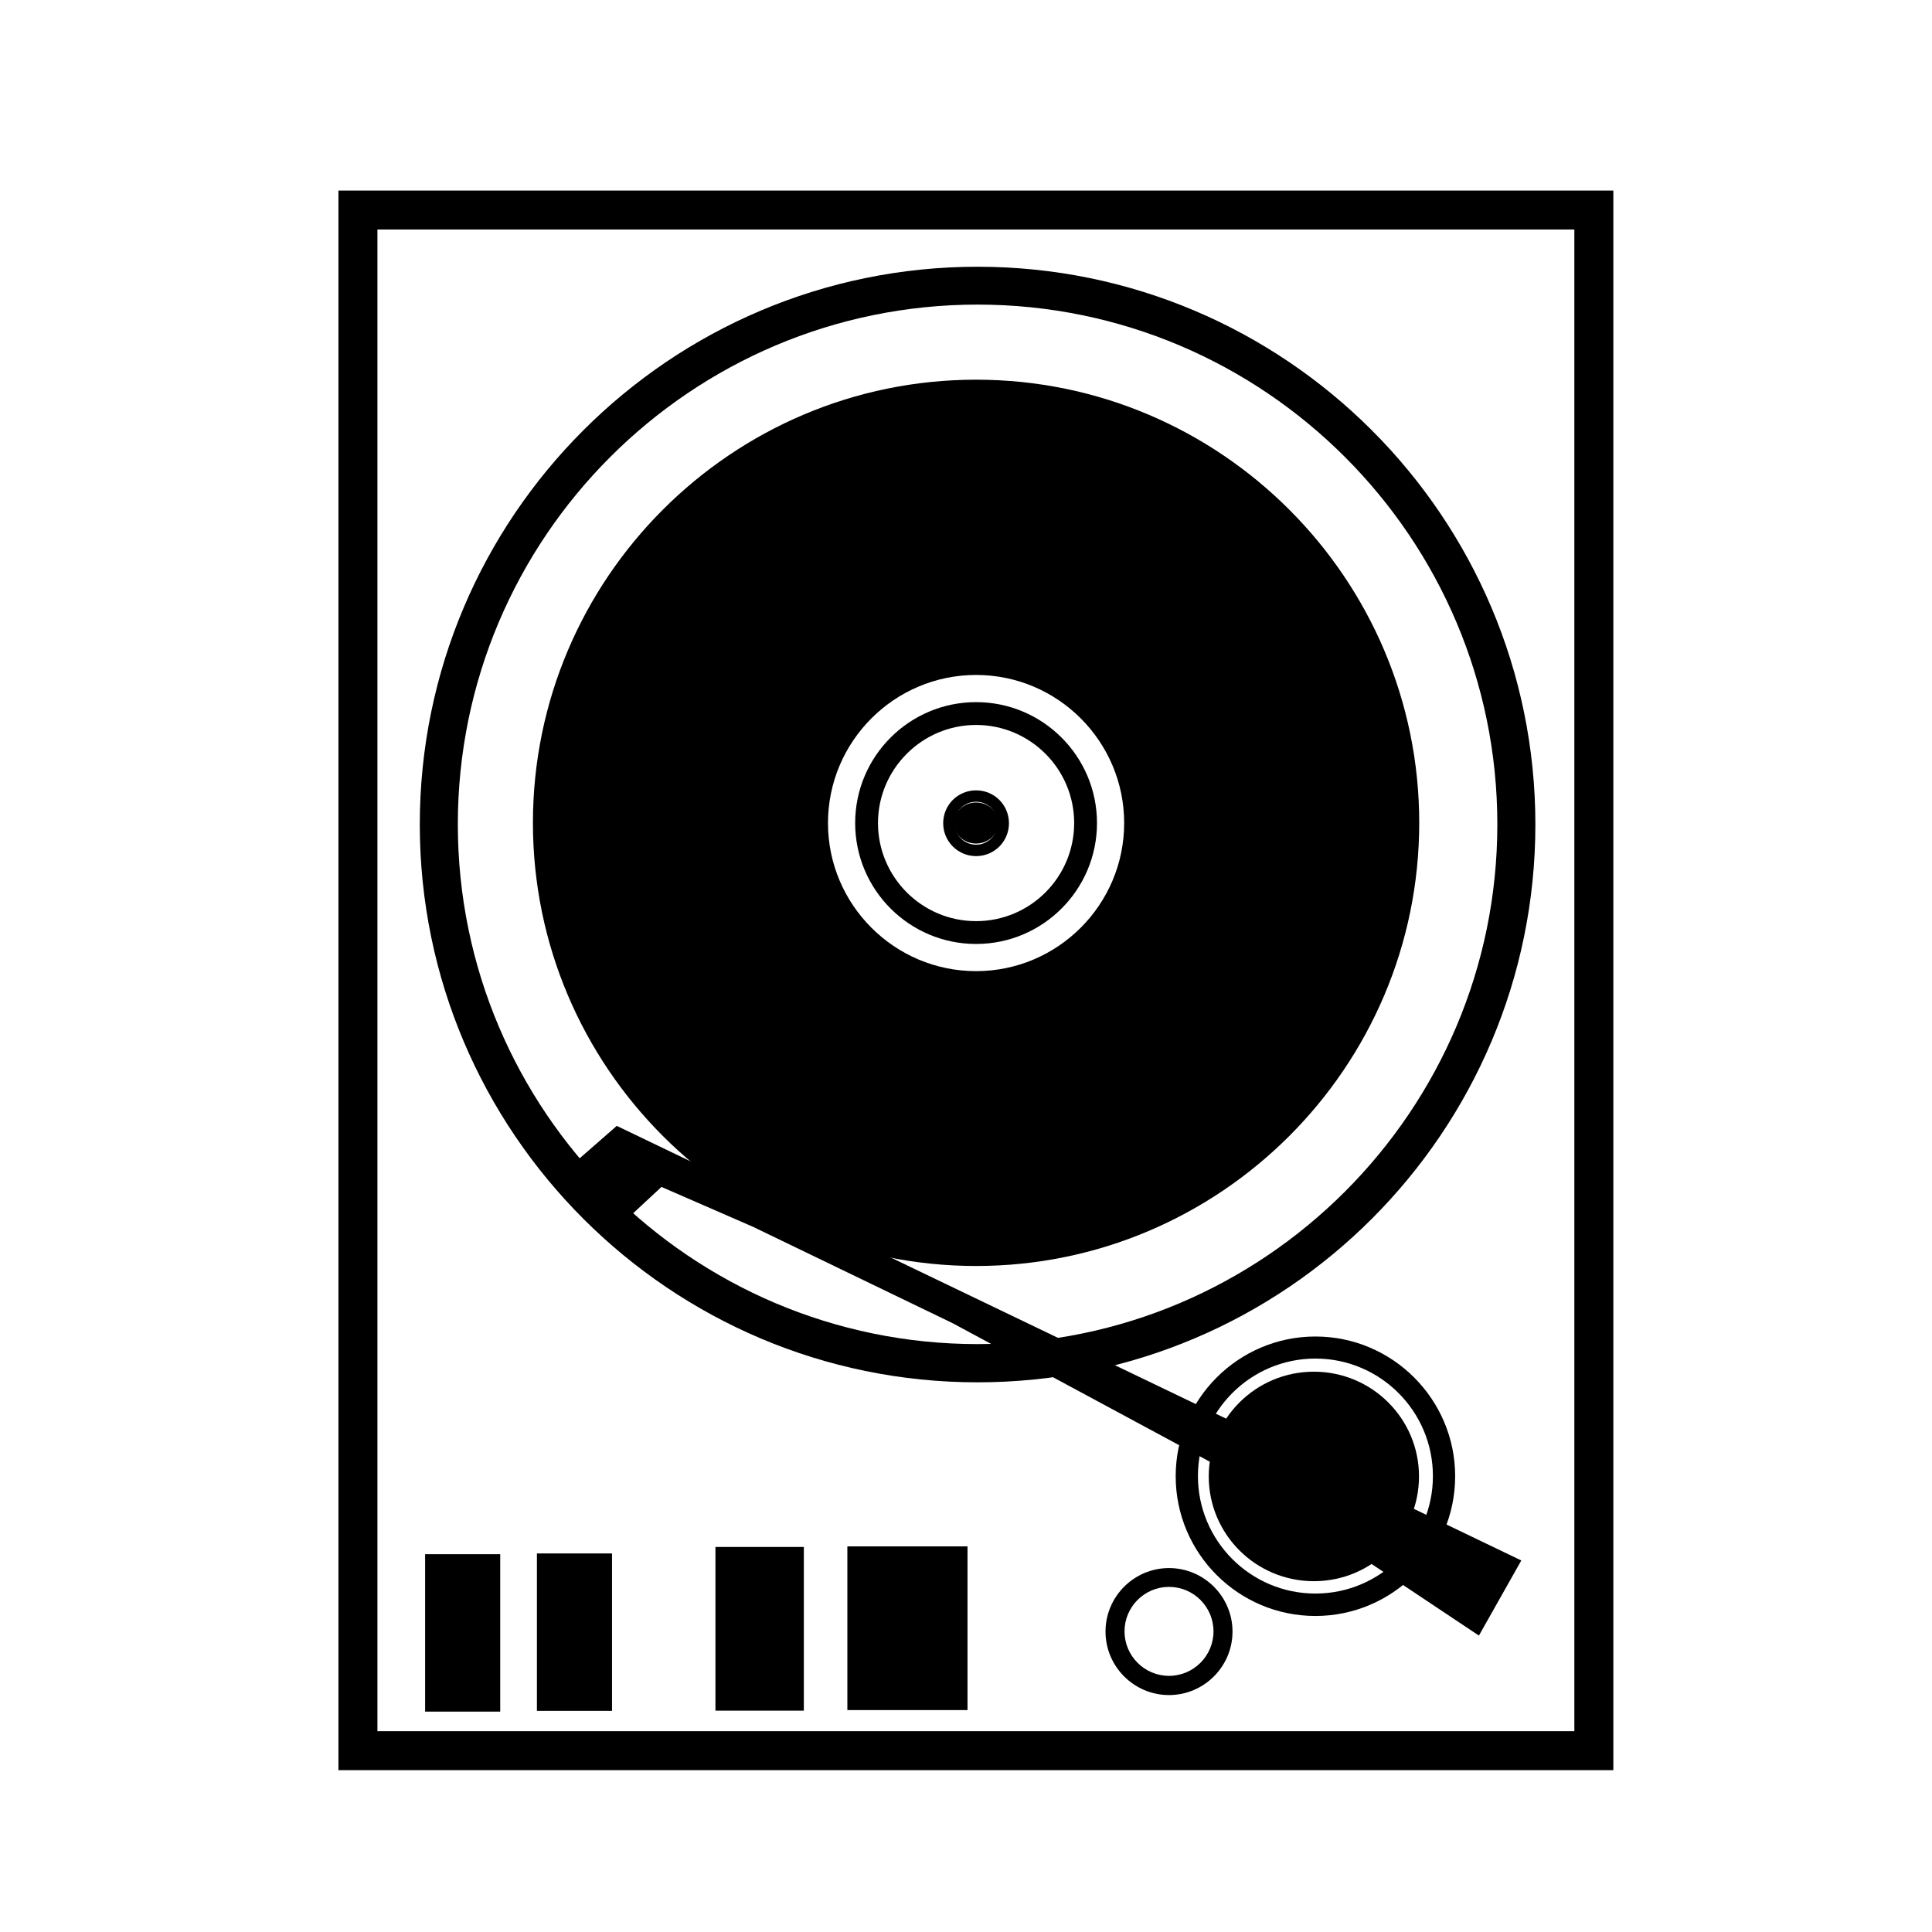 <?xml version="1.0" encoding="UTF-8"?>
<!-- Uploaded to: SVG Repo, www.svgrepo.com, Generator: SVG Repo Mixer Tools -->
<svg fill="#000000" width="800px" height="800px" version="1.1" viewBox="144 144 512 512" xmlns="http://www.w3.org/2000/svg">
 <g>
  <path d="m402.67 479.5c-64.738 0-117.44-52.699-117.44-117.44s52.699-117.44 117.44-117.44 117.44 52.699 117.44 117.44-52.695 117.44-117.44 117.44zm0-156.63c-21.664 0-39.246 17.633-39.246 39.246s17.582 39.246 39.246 39.246c21.664 0 39.246-17.633 39.246-39.246s-17.582-39.246-39.246-39.246z"/>
  <path d="m402.67 394.16c-17.684 0-32.043-14.359-32.043-32.043 0-17.684 14.359-32.043 32.043-32.043 17.684 0 32.043 14.359 32.043 32.043 0 17.684-14.359 32.043-32.043 32.043zm0-58.039c-14.309 0-25.996 11.688-25.996 25.996 0 14.309 11.637 25.996 25.996 25.996s25.996-11.637 25.996-25.996-11.688-25.996-25.996-25.996z"/>
  <path d="m402.67 370.88c-4.785 0-8.715-3.879-8.715-8.715 0-4.836 3.879-8.715 8.715-8.715 4.836 0 8.715 3.879 8.715 8.715 0 4.836-3.879 8.715-8.715 8.715zm0-14.41c-3.125 0-5.691 2.519-5.691 5.691 0 3.176 2.57 5.691 5.691 5.691 3.125 0 5.691-2.519 5.691-5.691 0.004-3.172-2.566-5.691-5.691-5.691z"/>
  <path d="m571.55 613.11h-337.86v-418.61h337.86zm-327.53-10.328h317.2v-397.96h-317.2z"/>
  <path d="m403.07 510.33c-81.516 0-147.82-66.301-147.82-147.82s66.301-147.82 147.82-147.82c81.516 0 147.82 66.301 147.82 147.82 0.004 81.516-66.297 147.82-147.82 147.82zm0-285.61c-75.973 0-137.74 61.816-137.74 137.74 0 75.926 61.816 137.74 137.74 137.74 75.926 0 137.74-61.816 137.74-137.74 0-75.926-61.766-137.74-137.74-137.74z"/>
  <path d="m407.96 362.11c0 6.449-10.578 6.449-10.578 0s10.578-6.449 10.578 0"/>
  <path d="m402.67 367.55c-3.273 0-5.894-2.469-5.894-5.441 0-2.973 2.672-5.441 5.894-5.441 3.273 0 5.894 2.469 5.894 5.441 0 2.973-2.617 5.441-5.894 5.441zm0-9.676c-2.57 0-4.637 1.863-4.637 4.18s2.066 4.18 4.637 4.18c2.57 0 4.637-1.863 4.637-4.18 0-2.266-2.066-4.18-4.637-4.18z"/>
  <path d="m547.16 557.54-239.71-115.17-9.977 8.719 13.102 15.566 8.715-8.109 24.281 10.578 52.902 25.543 79.703 42.926 59.75 39.852z"/>
  <path d="m256.66 555.88h19.902v41.715h-19.902z"/>
  <path d="m286.29 555.68h19.902v41.715h-19.902z"/>
  <path d="m333.6 553.96h23.426v43.379h-23.426z"/>
  <path d="m368.56 553.81h31.84v43.379h-31.84z"/>
  <path d="m453.8 593.21c-9.27 0-16.828-7.559-16.828-16.828 0-9.27 7.559-16.828 16.828-16.828 9.27 0 16.828 7.559 16.828 16.828 0 9.27-7.559 16.828-16.828 16.828zm0-28.668c-6.5 0-11.789 5.289-11.789 11.789s5.289 11.789 11.789 11.789 11.789-5.289 11.789-11.789-5.289-11.789-11.789-11.789z"/>
  <path d="m520.05 535.27c0 15.332-12.473 27.762-27.859 27.762-15.387 0-27.859-12.43-27.859-27.762 0-15.328 12.473-27.758 27.859-27.758 15.387 0 27.859 12.43 27.859 27.758"/>
  <path d="m492.6 572.25c-20.453 0-37.031-16.625-37.031-37.031 0-20.402 16.625-37.031 37.031-37.031 20.402 0 37.031 16.625 37.031 37.031s-16.625 37.031-37.031 37.031zm0-68.215c-17.18 0-31.137 13.957-31.137 31.137s13.957 31.137 31.137 31.137c17.18 0 31.137-13.957 31.137-31.137s-13.957-31.137-31.137-31.137z"/>
 </g>
</svg>
